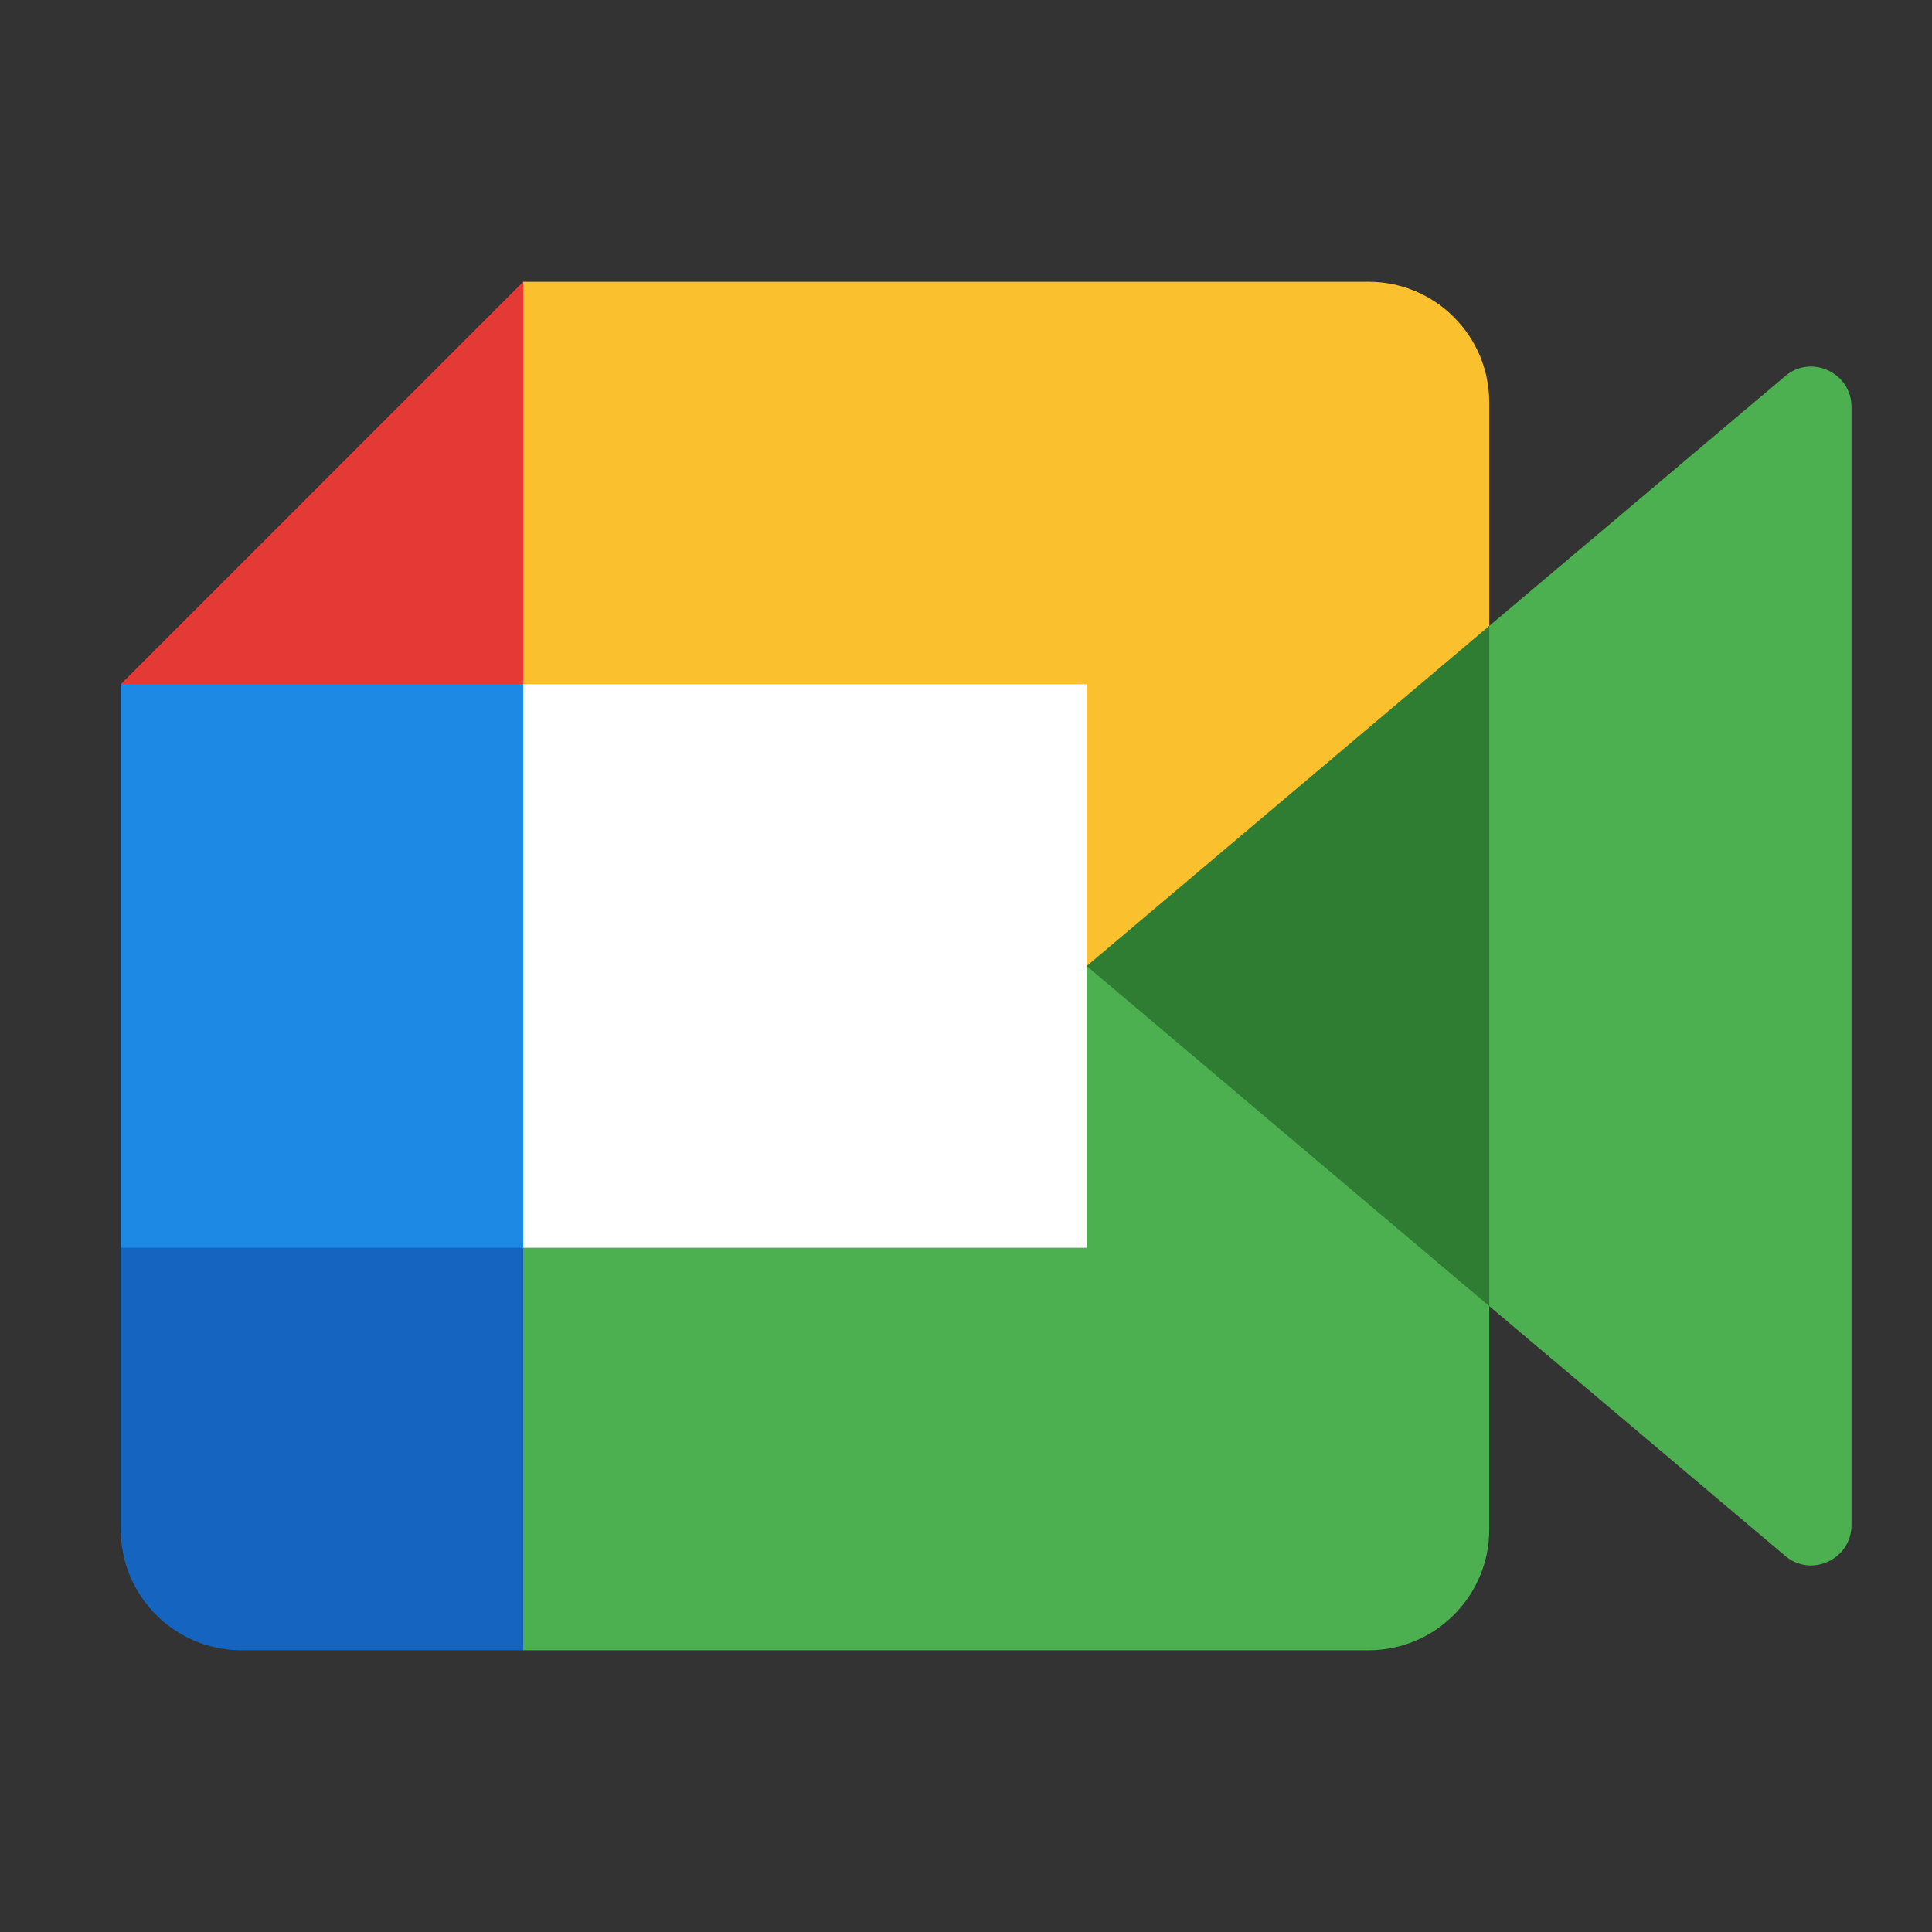 <?xml version="1.0" ?><svg height="48px" viewBox="0 0 48 48" width="48px" xmlns="http://www.w3.org/2000/svg"><rect x="0" y="0" width="48" height="48" fill="#333333" stroke="none"/><rect fill="#fff" height="16" transform="rotate(-90 20 24)" width="16" x="12" y="16"/><polygon fill="#1e88e5" points="3,17 3,31 8,32 13,31 13,17 8,16"/><path d="M37,24v14c0,1.657-1.343,3-3,3H13l-1-5l1-5h14v-7l5-1L37,24z" fill="#4caf50"/><path d="M37,10v14H27v-7H13l-1-5l1-5h21C35.657,7,37,8.343,37,10z" fill="#fbc02d"/><path d="M13,31v10H6c-1.657,0-3-1.343-3-3v-7H13z" fill="#1565c0"/><polygon fill="#e53935" points="13,7 13,17 3,17"/><polygon fill="#2e7d32" points="38,24 37,32.45 27,24 37,15.55"/><path d="M46,10.11v27.78c0,0.84-0.98,1.31-1.63,0.78L37,32.45v-16.9l7.37-6.22C45.02,8.8,46,9.27,46,10.11z" fill="#4caf50"/></svg>